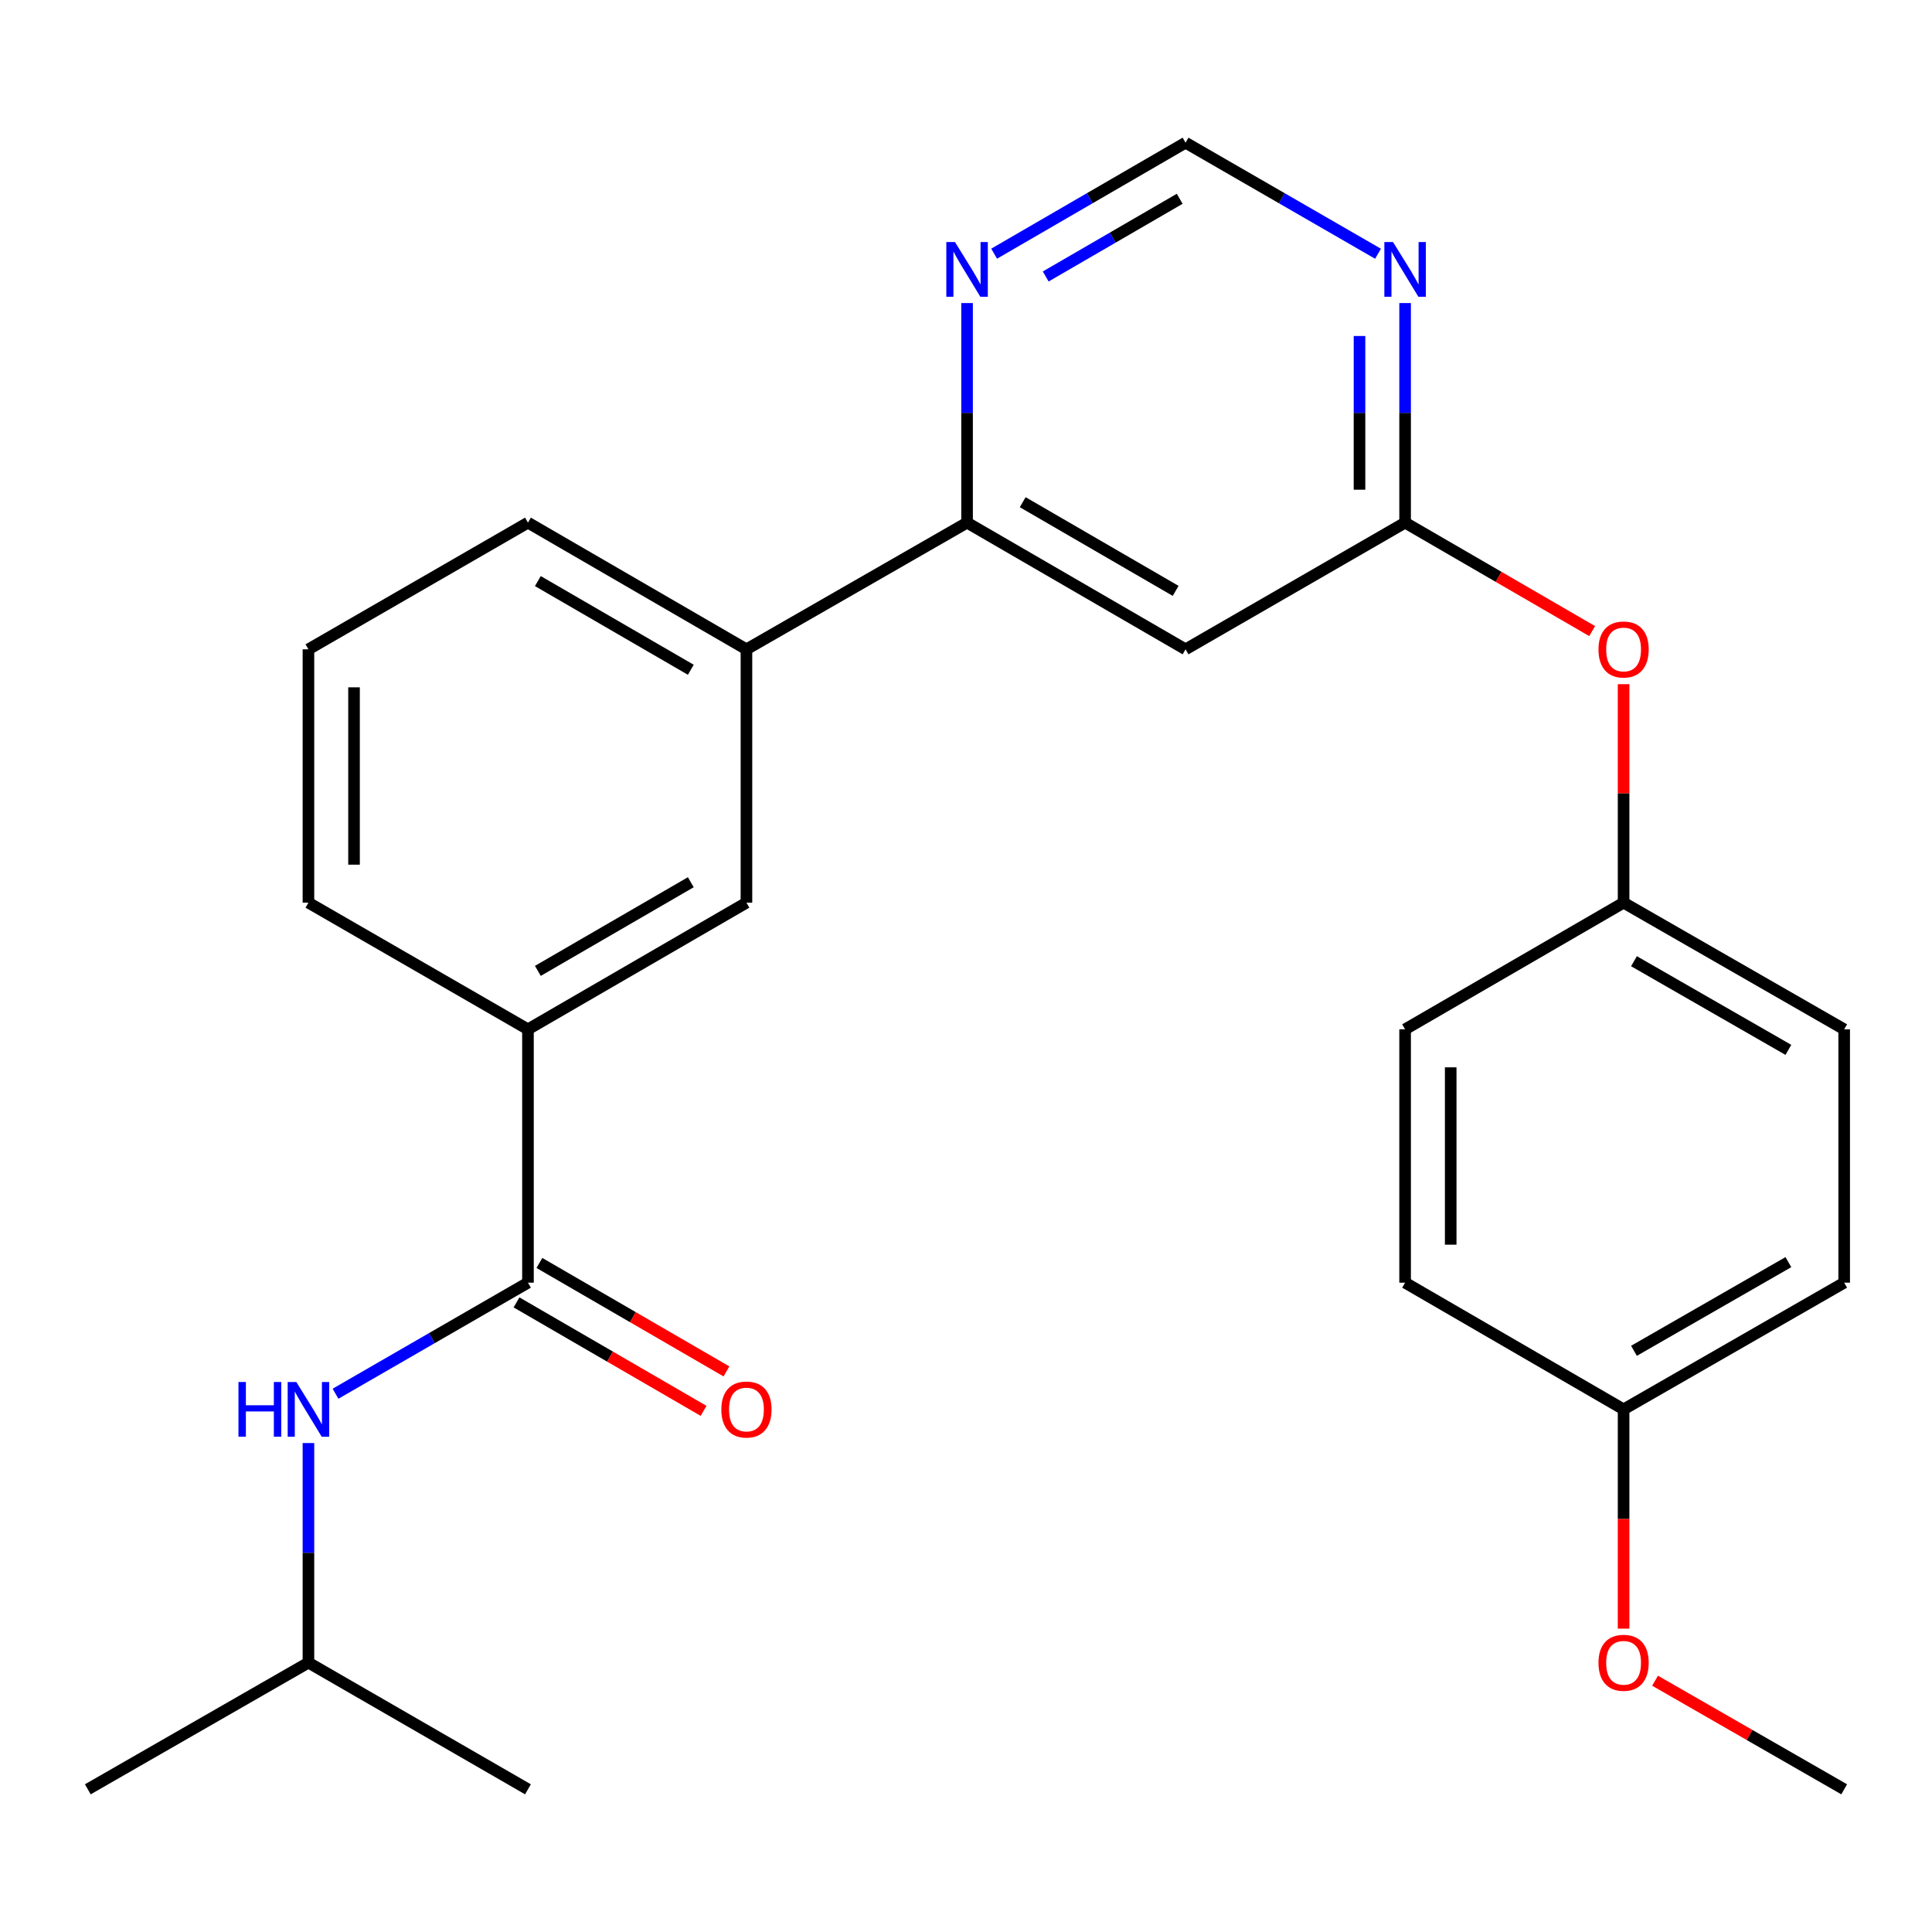 <?xml version='1.0' encoding='iso-8859-1'?>
<svg version='1.1' baseProfile='full'
              xmlns='http://www.w3.org/2000/svg'
                      xmlns:rdkit='http://www.rdkit.org/xml'
                      xmlns:xlink='http://www.w3.org/1999/xlink'
                  xml:space='preserve'
width='1000px' height='1000px' viewBox='0 0 1000 1000'>
<!-- END OF HEADER -->
<rect style='opacity:1.0;fill:#FFFFFF;stroke:none' width='1000' height='1000' x='0' y='0'> </rect>
<path class='bond-4' d='M 273.271,663.91 L 223.468,692.651' style='fill:none;fill-rule:evenodd;stroke:#000000;stroke-width:6px;stroke-linecap:butt;stroke-linejoin:miter;stroke-opacity:1' />
<path class='bond-4' d='M 223.468,692.651 L 173.665,721.392' style='fill:none;fill-rule:evenodd;stroke:#0000FF;stroke-width:6px;stroke-linecap:butt;stroke-linejoin:miter;stroke-opacity:1' />
<path class='bond-5' d='M 273.271,663.91 L 273.271,532.779' style='fill:none;fill-rule:evenodd;stroke:#000000;stroke-width:6px;stroke-linecap:butt;stroke-linejoin:miter;stroke-opacity:1' />
<path class='bond-10' d='M 267.352,674.119 L 315.763,702.188' style='fill:none;fill-rule:evenodd;stroke:#000000;stroke-width:6px;stroke-linecap:butt;stroke-linejoin:miter;stroke-opacity:1' />
<path class='bond-10' d='M 315.763,702.188 L 364.173,730.258' style='fill:none;fill-rule:evenodd;stroke:#FF0000;stroke-width:6px;stroke-linecap:butt;stroke-linejoin:miter;stroke-opacity:1' />
<path class='bond-10' d='M 279.191,653.701 L 327.601,681.771' style='fill:none;fill-rule:evenodd;stroke:#000000;stroke-width:6px;stroke-linecap:butt;stroke-linejoin:miter;stroke-opacity:1' />
<path class='bond-10' d='M 327.601,681.771 L 376.011,709.841' style='fill:none;fill-rule:evenodd;stroke:#FF0000;stroke-width:6px;stroke-linecap:butt;stroke-linejoin:miter;stroke-opacity:1' />
<path class='bond-0' d='M 613.64,336.09 L 500.551,270.518' style='fill:none;fill-rule:evenodd;stroke:#000000;stroke-width:6px;stroke-linecap:butt;stroke-linejoin:miter;stroke-opacity:1' />
<path class='bond-0' d='M 608.515,305.837 L 529.353,259.936' style='fill:none;fill-rule:evenodd;stroke:#000000;stroke-width:6px;stroke-linecap:butt;stroke-linejoin:miter;stroke-opacity:1' />
<path class='bond-1' d='M 613.64,336.09 L 727.279,270.518' style='fill:none;fill-rule:evenodd;stroke:#000000;stroke-width:6px;stroke-linecap:butt;stroke-linejoin:miter;stroke-opacity:1' />
<path class='bond-11' d='M 727.279,270.518 L 775.69,298.588' style='fill:none;fill-rule:evenodd;stroke:#000000;stroke-width:6px;stroke-linecap:butt;stroke-linejoin:miter;stroke-opacity:1' />
<path class='bond-11' d='M 775.69,298.588 L 824.1,326.657' style='fill:none;fill-rule:evenodd;stroke:#FF0000;stroke-width:6px;stroke-linecap:butt;stroke-linejoin:miter;stroke-opacity:1' />
<path class='bond-27' d='M 727.279,270.518 L 727.279,213.691' style='fill:none;fill-rule:evenodd;stroke:#000000;stroke-width:6px;stroke-linecap:butt;stroke-linejoin:miter;stroke-opacity:1' />
<path class='bond-27' d='M 727.279,213.691 L 727.279,156.864' style='fill:none;fill-rule:evenodd;stroke:#0000FF;stroke-width:6px;stroke-linecap:butt;stroke-linejoin:miter;stroke-opacity:1' />
<path class='bond-27' d='M 703.678,253.47 L 703.678,213.691' style='fill:none;fill-rule:evenodd;stroke:#000000;stroke-width:6px;stroke-linecap:butt;stroke-linejoin:miter;stroke-opacity:1' />
<path class='bond-27' d='M 703.678,213.691 L 703.678,173.912' style='fill:none;fill-rule:evenodd;stroke:#0000FF;stroke-width:6px;stroke-linecap:butt;stroke-linejoin:miter;stroke-opacity:1' />
<path class='bond-2' d='M 500.551,270.518 L 386.36,336.09' style='fill:none;fill-rule:evenodd;stroke:#000000;stroke-width:6px;stroke-linecap:butt;stroke-linejoin:miter;stroke-opacity:1' />
<path class='bond-8' d='M 500.551,270.518 L 500.551,213.691' style='fill:none;fill-rule:evenodd;stroke:#000000;stroke-width:6px;stroke-linecap:butt;stroke-linejoin:miter;stroke-opacity:1' />
<path class='bond-8' d='M 500.551,213.691 L 500.551,156.864' style='fill:none;fill-rule:evenodd;stroke:#0000FF;stroke-width:6px;stroke-linecap:butt;stroke-linejoin:miter;stroke-opacity:1' />
<path class='bond-3' d='M 713.259,131.337 L 663.449,102.596' style='fill:none;fill-rule:evenodd;stroke:#0000FF;stroke-width:6px;stroke-linecap:butt;stroke-linejoin:miter;stroke-opacity:1' />
<path class='bond-3' d='M 663.449,102.596 L 613.64,73.855' style='fill:none;fill-rule:evenodd;stroke:#000000;stroke-width:6px;stroke-linecap:butt;stroke-linejoin:miter;stroke-opacity:1' />
<path class='bond-18' d='M 159.645,746.919 L 159.645,803.746' style='fill:none;fill-rule:evenodd;stroke:#0000FF;stroke-width:6px;stroke-linecap:butt;stroke-linejoin:miter;stroke-opacity:1' />
<path class='bond-18' d='M 159.645,803.746 L 159.645,860.573' style='fill:none;fill-rule:evenodd;stroke:#000000;stroke-width:6px;stroke-linecap:butt;stroke-linejoin:miter;stroke-opacity:1' />
<path class='bond-7' d='M 273.271,532.779 L 386.36,467.221' style='fill:none;fill-rule:evenodd;stroke:#000000;stroke-width:6px;stroke-linecap:butt;stroke-linejoin:miter;stroke-opacity:1' />
<path class='bond-7' d='M 278.398,502.527 L 357.56,456.636' style='fill:none;fill-rule:evenodd;stroke:#000000;stroke-width:6px;stroke-linecap:butt;stroke-linejoin:miter;stroke-opacity:1' />
<path class='bond-20' d='M 273.271,532.779 L 159.645,467.221' style='fill:none;fill-rule:evenodd;stroke:#000000;stroke-width:6px;stroke-linecap:butt;stroke-linejoin:miter;stroke-opacity:1' />
<path class='bond-6' d='M 386.36,336.09 L 386.36,467.221' style='fill:none;fill-rule:evenodd;stroke:#000000;stroke-width:6px;stroke-linecap:butt;stroke-linejoin:miter;stroke-opacity:1' />
<path class='bond-26' d='M 386.36,336.09 L 273.271,270.518' style='fill:none;fill-rule:evenodd;stroke:#000000;stroke-width:6px;stroke-linecap:butt;stroke-linejoin:miter;stroke-opacity:1' />
<path class='bond-26' d='M 357.559,346.671 L 278.396,300.771' style='fill:none;fill-rule:evenodd;stroke:#000000;stroke-width:6px;stroke-linecap:butt;stroke-linejoin:miter;stroke-opacity:1' />
<path class='bond-9' d='M 514.559,131.304 L 564.099,102.579' style='fill:none;fill-rule:evenodd;stroke:#0000FF;stroke-width:6px;stroke-linecap:butt;stroke-linejoin:miter;stroke-opacity:1' />
<path class='bond-9' d='M 564.099,102.579 L 613.64,73.855' style='fill:none;fill-rule:evenodd;stroke:#000000;stroke-width:6px;stroke-linecap:butt;stroke-linejoin:miter;stroke-opacity:1' />
<path class='bond-9' d='M 541.259,143.104 L 575.938,122.997' style='fill:none;fill-rule:evenodd;stroke:#0000FF;stroke-width:6px;stroke-linecap:butt;stroke-linejoin:miter;stroke-opacity:1' />
<path class='bond-9' d='M 575.938,122.997 L 610.616,102.889' style='fill:none;fill-rule:evenodd;stroke:#000000;stroke-width:6px;stroke-linecap:butt;stroke-linejoin:miter;stroke-opacity:1' />
<path class='bond-12' d='M 840.368,354.128 L 840.368,410.674' style='fill:none;fill-rule:evenodd;stroke:#FF0000;stroke-width:6px;stroke-linecap:butt;stroke-linejoin:miter;stroke-opacity:1' />
<path class='bond-12' d='M 840.368,410.674 L 840.368,467.221' style='fill:none;fill-rule:evenodd;stroke:#000000;stroke-width:6px;stroke-linecap:butt;stroke-linejoin:miter;stroke-opacity:1' />
<path class='bond-14' d='M 840.368,467.221 L 727.279,532.779' style='fill:none;fill-rule:evenodd;stroke:#000000;stroke-width:6px;stroke-linecap:butt;stroke-linejoin:miter;stroke-opacity:1' />
<path class='bond-15' d='M 840.368,467.221 L 954.545,532.779' style='fill:none;fill-rule:evenodd;stroke:#000000;stroke-width:6px;stroke-linecap:butt;stroke-linejoin:miter;stroke-opacity:1' />
<path class='bond-15' d='M 845.743,497.522 L 925.667,543.413' style='fill:none;fill-rule:evenodd;stroke:#000000;stroke-width:6px;stroke-linecap:butt;stroke-linejoin:miter;stroke-opacity:1' />
<path class='bond-13' d='M 840.368,729.482 L 954.545,663.91' style='fill:none;fill-rule:evenodd;stroke:#000000;stroke-width:6px;stroke-linecap:butt;stroke-linejoin:miter;stroke-opacity:1' />
<path class='bond-13' d='M 845.741,699.18 L 925.665,653.28' style='fill:none;fill-rule:evenodd;stroke:#000000;stroke-width:6px;stroke-linecap:butt;stroke-linejoin:miter;stroke-opacity:1' />
<path class='bond-19' d='M 840.368,729.482 L 840.368,786.229' style='fill:none;fill-rule:evenodd;stroke:#000000;stroke-width:6px;stroke-linecap:butt;stroke-linejoin:miter;stroke-opacity:1' />
<path class='bond-19' d='M 840.368,786.229 L 840.368,842.976' style='fill:none;fill-rule:evenodd;stroke:#FF0000;stroke-width:6px;stroke-linecap:butt;stroke-linejoin:miter;stroke-opacity:1' />
<path class='bond-28' d='M 840.368,729.482 L 727.279,663.91' style='fill:none;fill-rule:evenodd;stroke:#000000;stroke-width:6px;stroke-linecap:butt;stroke-linejoin:miter;stroke-opacity:1' />
<path class='bond-17' d='M 727.279,532.779 L 727.279,663.91' style='fill:none;fill-rule:evenodd;stroke:#000000;stroke-width:6px;stroke-linecap:butt;stroke-linejoin:miter;stroke-opacity:1' />
<path class='bond-17' d='M 750.88,552.449 L 750.88,644.241' style='fill:none;fill-rule:evenodd;stroke:#000000;stroke-width:6px;stroke-linecap:butt;stroke-linejoin:miter;stroke-opacity:1' />
<path class='bond-16' d='M 954.545,532.779 L 954.545,663.91' style='fill:none;fill-rule:evenodd;stroke:#000000;stroke-width:6px;stroke-linecap:butt;stroke-linejoin:miter;stroke-opacity:1' />
<path class='bond-24' d='M 159.645,860.573 L 273.271,926.145' style='fill:none;fill-rule:evenodd;stroke:#000000;stroke-width:6px;stroke-linecap:butt;stroke-linejoin:miter;stroke-opacity:1' />
<path class='bond-25' d='M 159.645,860.573 L 45.455,926.145' style='fill:none;fill-rule:evenodd;stroke:#000000;stroke-width:6px;stroke-linecap:butt;stroke-linejoin:miter;stroke-opacity:1' />
<path class='bond-23' d='M 856.66,869.93 L 905.603,898.038' style='fill:none;fill-rule:evenodd;stroke:#FF0000;stroke-width:6px;stroke-linecap:butt;stroke-linejoin:miter;stroke-opacity:1' />
<path class='bond-23' d='M 905.603,898.038 L 954.545,926.145' style='fill:none;fill-rule:evenodd;stroke:#000000;stroke-width:6px;stroke-linecap:butt;stroke-linejoin:miter;stroke-opacity:1' />
<path class='bond-22' d='M 159.645,467.221 L 159.645,336.09' style='fill:none;fill-rule:evenodd;stroke:#000000;stroke-width:6px;stroke-linecap:butt;stroke-linejoin:miter;stroke-opacity:1' />
<path class='bond-22' d='M 183.246,447.551 L 183.246,355.759' style='fill:none;fill-rule:evenodd;stroke:#000000;stroke-width:6px;stroke-linecap:butt;stroke-linejoin:miter;stroke-opacity:1' />
<path class='bond-21' d='M 273.271,270.518 L 159.645,336.09' style='fill:none;fill-rule:evenodd;stroke:#000000;stroke-width:6px;stroke-linecap:butt;stroke-linejoin:miter;stroke-opacity:1' />
<path  class='atom-4' d='M 721.019 125.267
L 730.299 140.267
Q 731.219 141.747, 732.699 144.427
Q 734.179 147.107, 734.259 147.267
L 734.259 125.267
L 738.019 125.267
L 738.019 153.587
L 734.139 153.587
L 724.179 137.187
Q 723.019 135.267, 721.779 133.067
Q 720.579 130.867, 720.219 130.187
L 720.219 153.587
L 716.539 153.587
L 716.539 125.267
L 721.019 125.267
' fill='#0000FF'/>
<path  class='atom-5' d='M 123.425 715.322
L 127.265 715.322
L 127.265 727.362
L 141.745 727.362
L 141.745 715.322
L 145.585 715.322
L 145.585 743.642
L 141.745 743.642
L 141.745 730.562
L 127.265 730.562
L 127.265 743.642
L 123.425 743.642
L 123.425 715.322
' fill='#0000FF'/>
<path  class='atom-5' d='M 153.385 715.322
L 162.665 730.322
Q 163.585 731.802, 165.065 734.482
Q 166.545 737.162, 166.625 737.322
L 166.625 715.322
L 170.385 715.322
L 170.385 743.642
L 166.505 743.642
L 156.545 727.242
Q 155.385 725.322, 154.145 723.122
Q 152.945 720.922, 152.585 720.242
L 152.585 743.642
L 148.905 743.642
L 148.905 715.322
L 153.385 715.322
' fill='#0000FF'/>
<path  class='atom-9' d='M 494.291 125.267
L 503.571 140.267
Q 504.491 141.747, 505.971 144.427
Q 507.451 147.107, 507.531 147.267
L 507.531 125.267
L 511.291 125.267
L 511.291 153.587
L 507.411 153.587
L 497.451 137.187
Q 496.291 135.267, 495.051 133.067
Q 493.851 130.867, 493.491 130.187
L 493.491 153.587
L 489.811 153.587
L 489.811 125.267
L 494.291 125.267
' fill='#0000FF'/>
<path  class='atom-11' d='M 373.36 729.562
Q 373.36 722.762, 376.72 718.962
Q 380.08 715.162, 386.36 715.162
Q 392.64 715.162, 396 718.962
Q 399.36 722.762, 399.36 729.562
Q 399.36 736.442, 395.96 740.362
Q 392.56 744.242, 386.36 744.242
Q 380.12 744.242, 376.72 740.362
Q 373.36 736.482, 373.36 729.562
M 386.36 741.042
Q 390.68 741.042, 393 738.162
Q 395.36 735.242, 395.36 729.562
Q 395.36 724.002, 393 721.202
Q 390.68 718.362, 386.36 718.362
Q 382.04 718.362, 379.68 721.162
Q 377.36 723.962, 377.36 729.562
Q 377.36 735.282, 379.68 738.162
Q 382.04 741.042, 386.36 741.042
' fill='#FF0000'/>
<path  class='atom-12' d='M 827.368 336.17
Q 827.368 329.37, 830.728 325.57
Q 834.088 321.77, 840.368 321.77
Q 846.648 321.77, 850.008 325.57
Q 853.368 329.37, 853.368 336.17
Q 853.368 343.05, 849.968 346.97
Q 846.568 350.85, 840.368 350.85
Q 834.128 350.85, 830.728 346.97
Q 827.368 343.09, 827.368 336.17
M 840.368 347.65
Q 844.688 347.65, 847.008 344.77
Q 849.368 341.85, 849.368 336.17
Q 849.368 330.61, 847.008 327.81
Q 844.688 324.97, 840.368 324.97
Q 836.048 324.97, 833.688 327.77
Q 831.368 330.57, 831.368 336.17
Q 831.368 341.89, 833.688 344.77
Q 836.048 347.65, 840.368 347.65
' fill='#FF0000'/>
<path  class='atom-20' d='M 827.368 860.653
Q 827.368 853.853, 830.728 850.053
Q 834.088 846.253, 840.368 846.253
Q 846.648 846.253, 850.008 850.053
Q 853.368 853.853, 853.368 860.653
Q 853.368 867.533, 849.968 871.453
Q 846.568 875.333, 840.368 875.333
Q 834.128 875.333, 830.728 871.453
Q 827.368 867.573, 827.368 860.653
M 840.368 872.133
Q 844.688 872.133, 847.008 869.253
Q 849.368 866.333, 849.368 860.653
Q 849.368 855.093, 847.008 852.293
Q 844.688 849.453, 840.368 849.453
Q 836.048 849.453, 833.688 852.253
Q 831.368 855.053, 831.368 860.653
Q 831.368 866.373, 833.688 869.253
Q 836.048 872.133, 840.368 872.133
' fill='#FF0000'/>
</svg>
